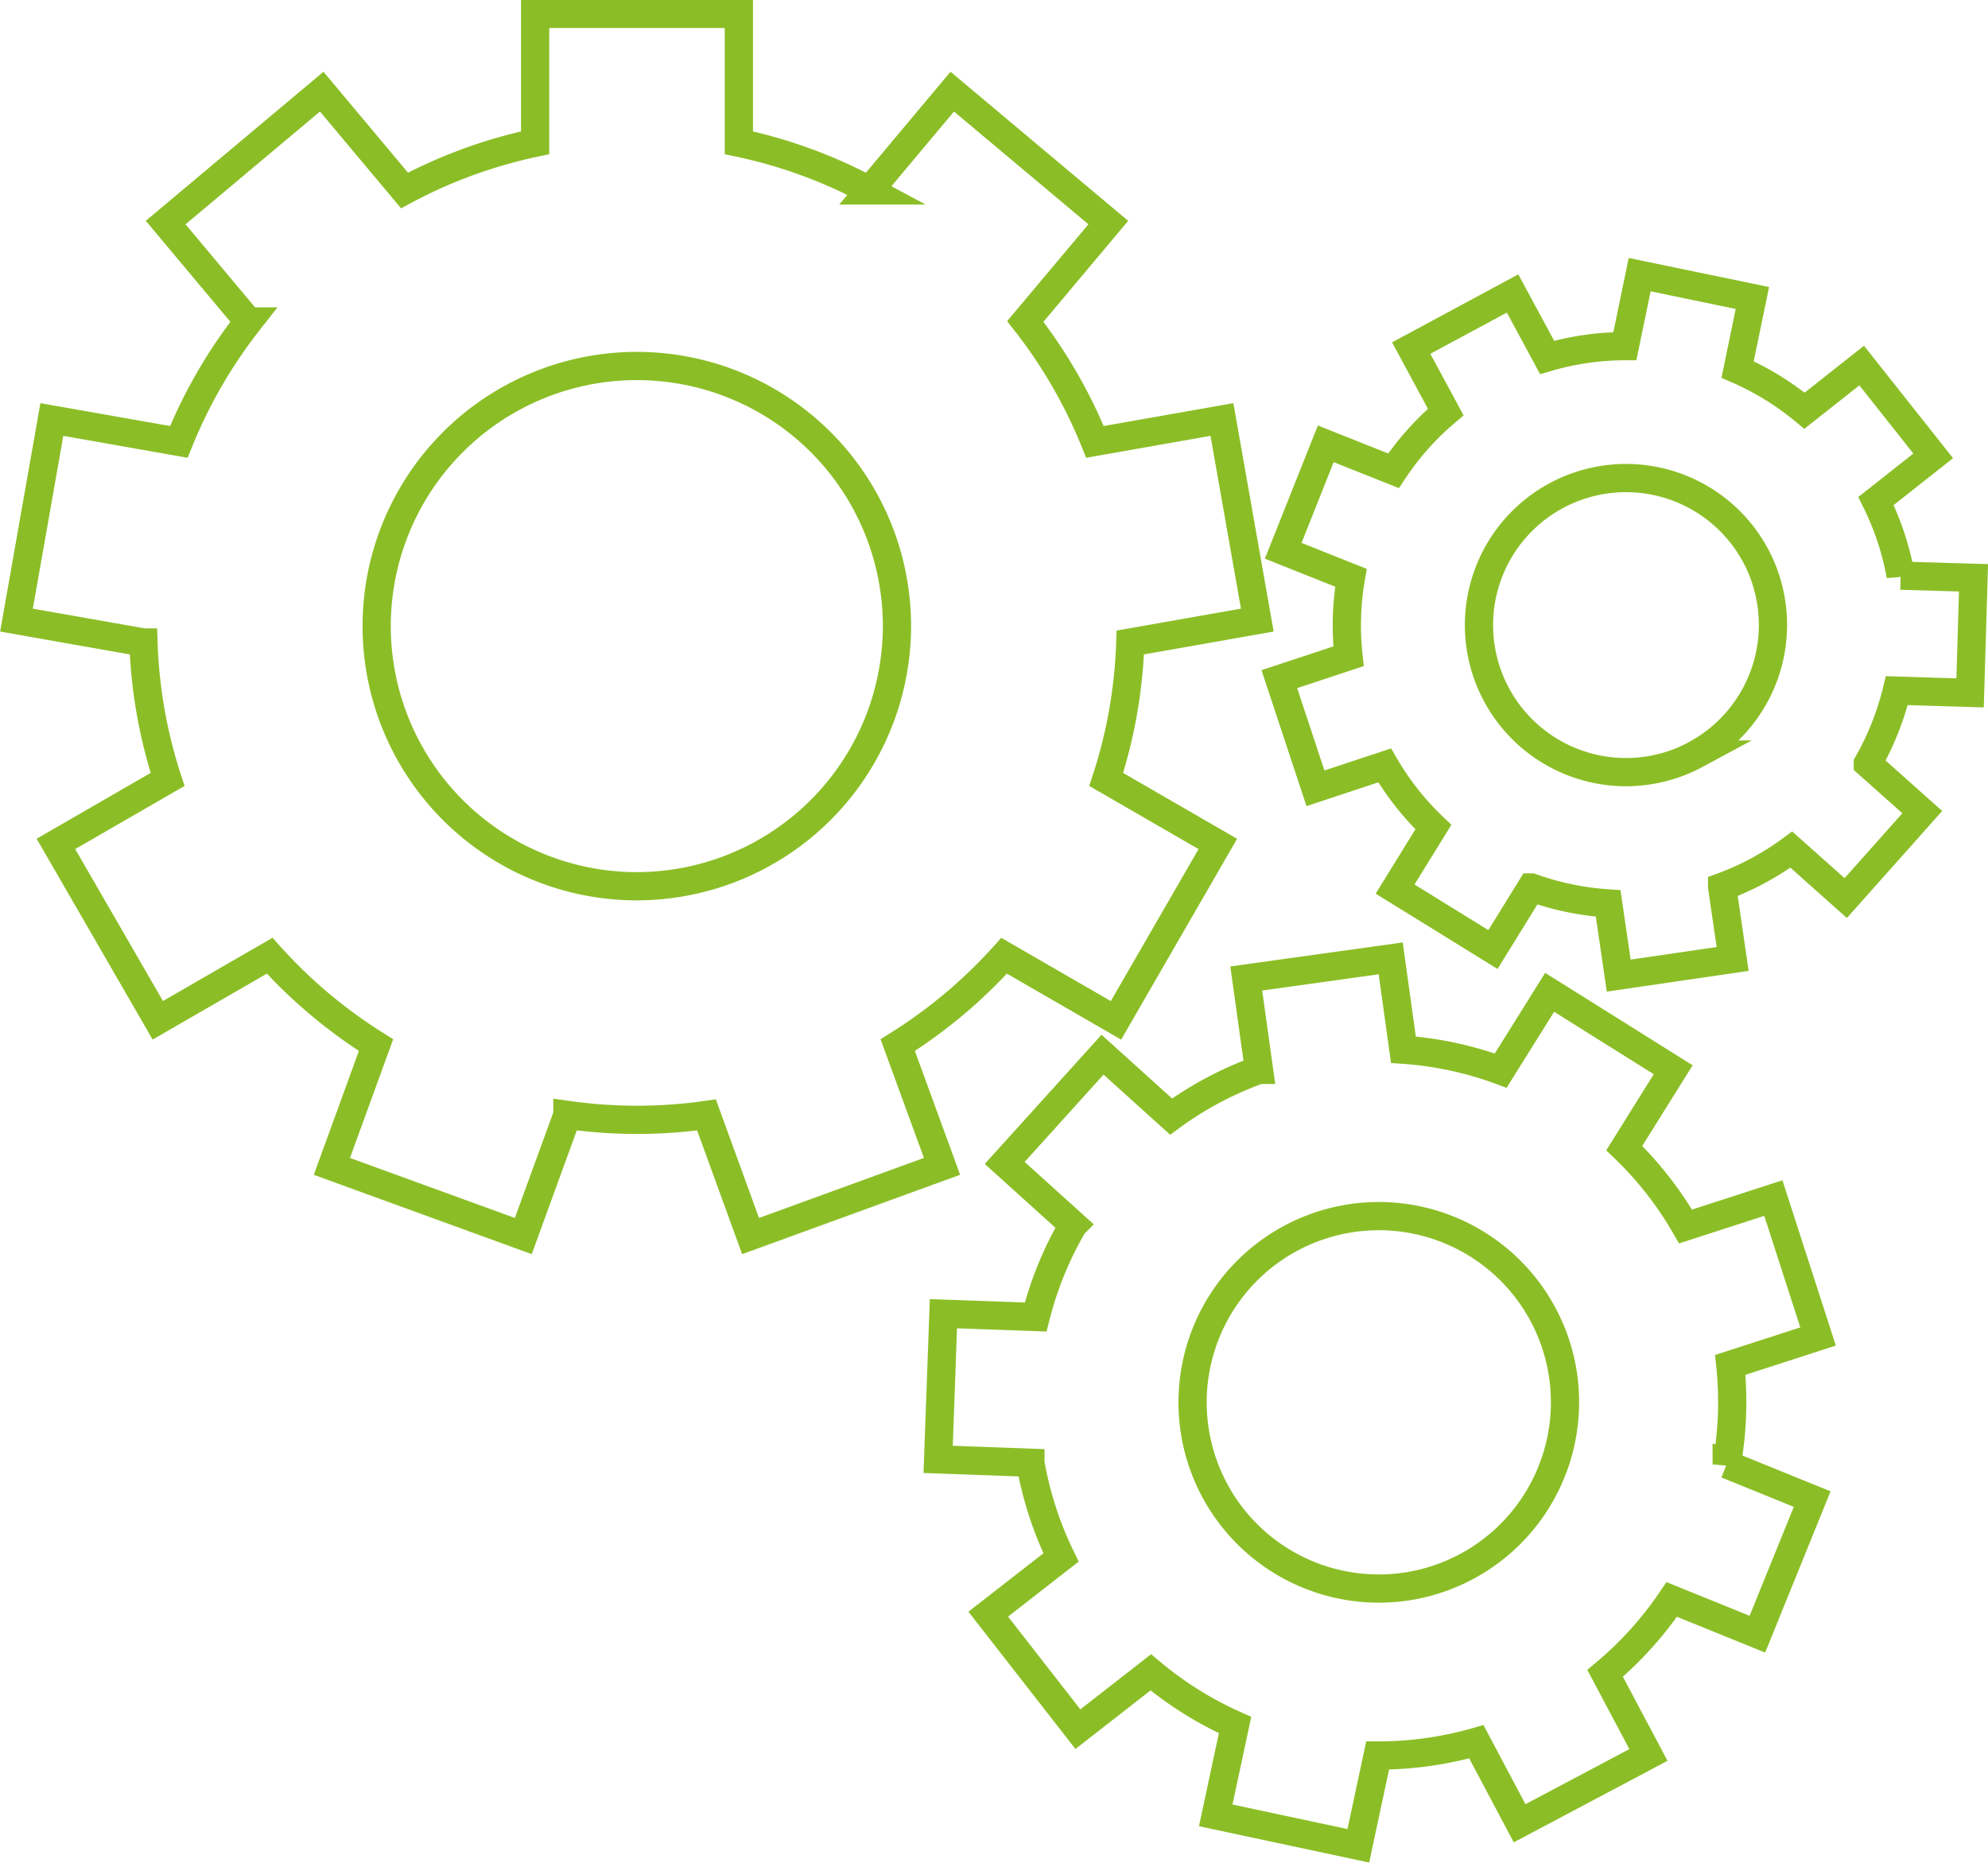 <?xml version="1.0" encoding="UTF-8"?> <svg xmlns="http://www.w3.org/2000/svg" width="52.82" height="49.497" viewBox="0 0 52.82 49.497"><g id="Group_25119" data-name="Group 25119" transform="translate(-1642.036 -889.289)"><g id="Group_25118" data-name="Group 25118"><path id="Path_46274" data-name="Path 46274" d="M1665.888,917.059a13.223,13.223,0,0,0,2.827-2.374l2.972,1.716,2.706-4.687L1671.427,910a13.037,13.037,0,0,0,.64-3.639l3.375-.595-.94-5.33-3.374.595a13.1,13.1,0,0,0-1.851-3.2l2.206-2.628-4.146-3.479-2.2,2.626a13.031,13.031,0,0,0-3.47-1.267v-3.424h-5.413v3.424a13.029,13.029,0,0,0-3.47,1.267l-2.2-2.626-4.146,3.479,2.2,2.628a13.147,13.147,0,0,0-1.85,3.2l-3.374-.595-.94,5.33,3.374.595a13.066,13.066,0,0,0,.641,3.639l-2.967,1.713,2.707,4.687,2.972-1.716a13.22,13.22,0,0,0,2.826,2.375l-1.173,3.223,5.086,1.851,1.172-3.219a13.237,13.237,0,0,0,1.847.131,13.1,13.1,0,0,0,1.848-.131l1.171,3.219,5.087-1.852Zm-6.932-4.221a6.912,6.912,0,1,1,6.912-6.912A6.92,6.92,0,0,1,1658.956,912.838Z" fill="none" stroke="#8bbe26" stroke-miterlimit="10" stroke-width="0.75"></path><path id="Path_46275" data-name="Path 46275" d="M1689.153,921.124l-2.333.755a9.375,9.375,0,0,0-1.628-2.083l1.3-2.082-3.283-2.057-1.3,2.08a9.3,9.3,0,0,0-2.585-.555l-.338-2.428-3.838.535.339,2.428a9.3,9.3,0,0,0-2.336,1.241l-1.821-1.644-2.6,2.876,1.823,1.646a9.383,9.383,0,0,0-1,2.448l-2.451-.088-.14,3.871,2.451.089a9.373,9.373,0,0,0,.814,2.517l-1.934,1.507,2.382,3.056,1.937-1.51a9.489,9.489,0,0,0,2.239,1.4l-.514,2.4,3.789.809.513-2.4a9.274,9.274,0,0,0,1.323-.09,9.506,9.506,0,0,0,1.3-.275l1.149,2.166,3.423-1.815-1.151-2.169a9.464,9.464,0,0,0,1.77-1.963l2.276.923,1.456-3.59-2.272-.922a9.38,9.38,0,0,0,.095-2.643l2.333-.755Zm-9.8,10.328a4.948,4.948,0,1,1,4.218-5.583A4.954,4.954,0,0,1,1679.357,931.452Z" fill="none" stroke="#8bbe26" stroke-miterlimit="10" stroke-width="0.75"></path><path id="Path_46276" data-name="Path 46276" d="M1694.38,907.7l.091-3.058-1.935-.057a7.415,7.415,0,0,0-.656-1.983l1.52-1.2-1.9-2.4-1.519,1.2a7.463,7.463,0,0,0-1.778-1.095l.393-1.9-2.995-.62-.393,1.9a7.365,7.365,0,0,0-2.066.3l-.918-1.7-2.693,1.451.918,1.7a7.379,7.379,0,0,0-1.388,1.56l-1.8-.716-1.131,2.842,1.8.717a7.39,7.39,0,0,0-.064,2.086l-1.839.608.96,2.9,1.839-.608a7.355,7.355,0,0,0,1.294,1.639l-1.017,1.647,2.6,1.607,1.019-1.65a7.454,7.454,0,0,0,2.042.424l.28,1.918,3.027-.442-.279-1.916a7.428,7.428,0,0,0,.954-.43,7.3,7.3,0,0,0,.884-.56l1.446,1.288,2.034-2.284-1.447-1.289a7.492,7.492,0,0,0,.77-1.939Zm-7.288,1.638a3.907,3.907,0,1,1,1.587-5.291A3.912,3.912,0,0,1,1687.092,909.335Z" fill="none" stroke="#8bbe26" stroke-miterlimit="10" stroke-width="0.75"></path></g></g></svg> 
